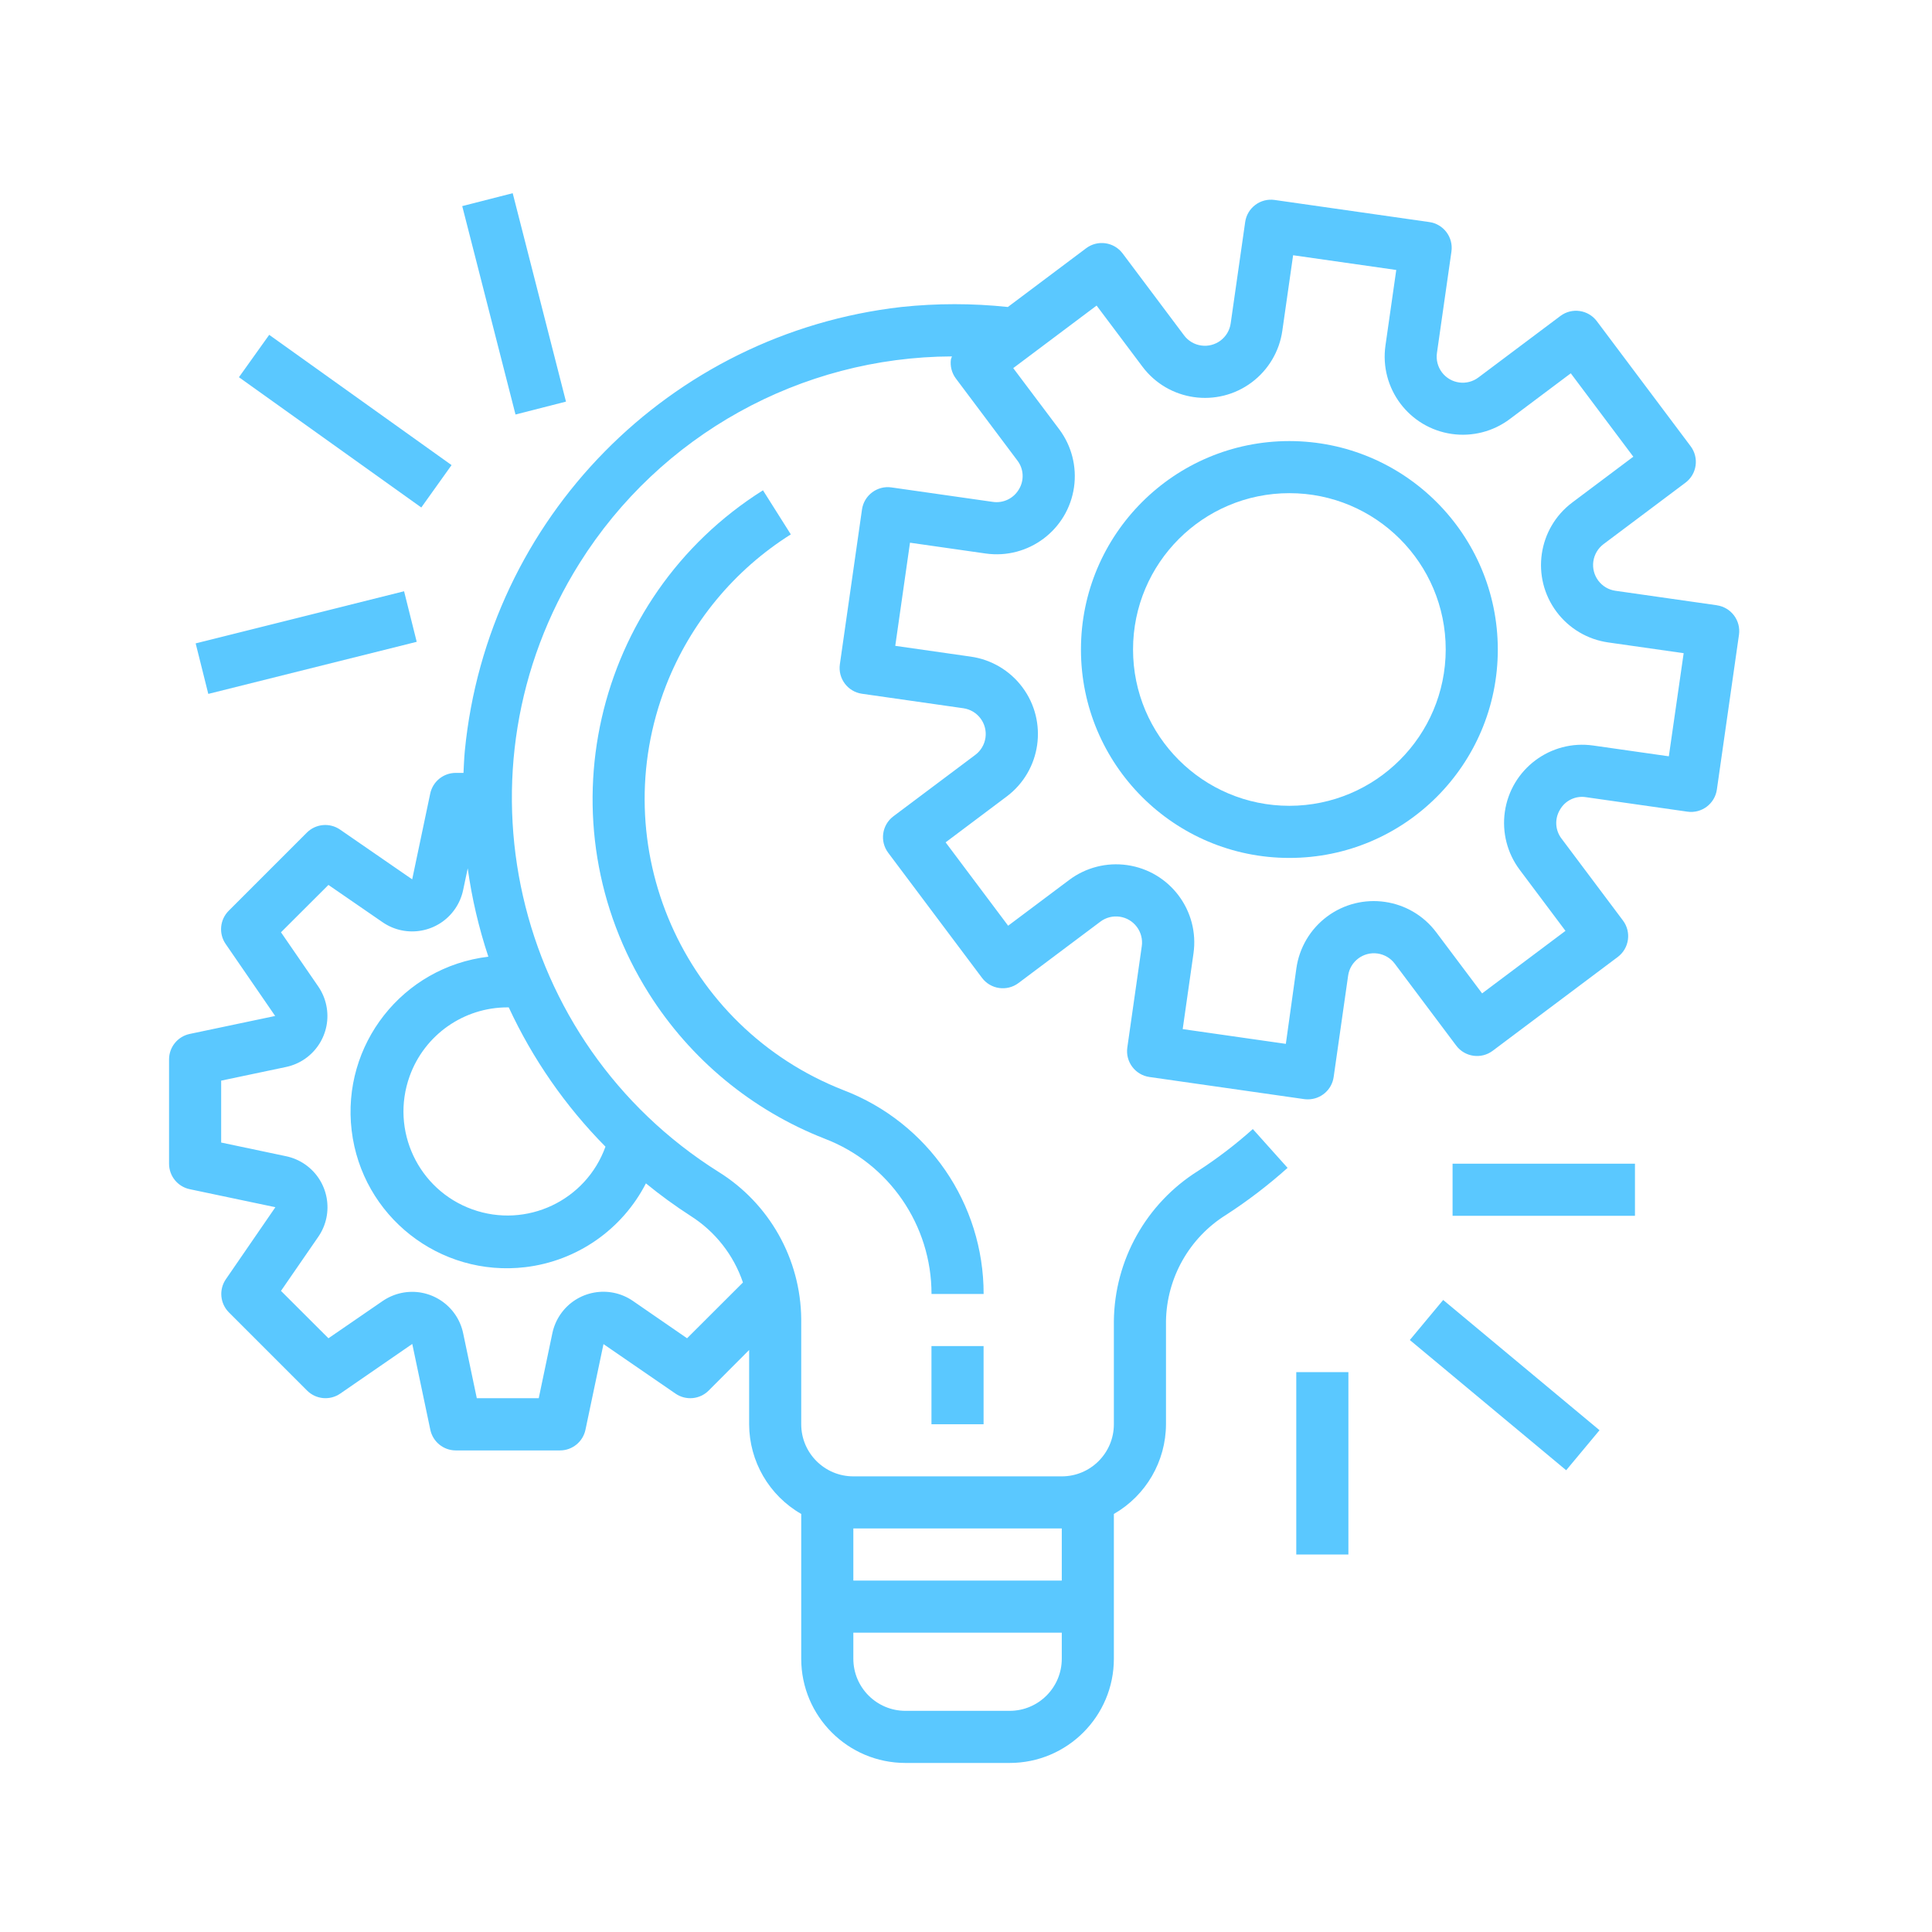 <svg width="80" height="80" viewBox="0 0 80 80" fill="none" xmlns="http://www.w3.org/2000/svg">
<path d="M71.093 25.064C71.092 25.064 71.092 25.064 71.092 25.064L71.09 25.062L66.893 24.463C66.303 24.38 65.893 23.833 65.977 23.243C66.018 22.96 66.169 22.704 66.398 22.532L69.79 19.988C70.267 19.631 70.363 18.955 70.006 18.478L66.122 13.3C65.764 12.823 65.088 12.726 64.612 13.084L61.221 15.628C60.746 15.988 60.069 15.895 59.709 15.421C59.534 15.19 59.459 14.899 59.501 14.613L60.101 10.416C60.185 9.826 59.776 9.279 59.186 9.195C59.186 9.195 59.185 9.195 59.185 9.195L52.781 8.28C52.191 8.195 51.644 8.604 51.56 9.194C51.56 9.194 51.56 9.194 51.56 9.195L50.96 13.391C50.876 13.981 50.33 14.391 49.74 14.307C49.456 14.267 49.2 14.116 49.029 13.886L46.486 10.495C46.128 10.018 45.452 9.921 44.975 10.279L41.733 12.712C40.267 12.556 38.788 12.556 37.321 12.712C27.716 13.809 20.183 21.47 19.247 31.092C19.218 31.397 19.207 31.701 19.192 32.004H18.868C18.357 32.005 17.916 32.365 17.813 32.867L17.068 36.412L14.082 34.352C13.653 34.056 13.074 34.109 12.706 34.477L9.469 37.714C9.102 38.082 9.049 38.66 9.344 39.088L11.394 42.069L7.848 42.815C7.352 42.923 6.999 43.363 7 43.871V48.186C7 48.697 7.357 49.137 7.857 49.242L11.403 49.988L9.353 52.969C9.058 53.397 9.111 53.975 9.478 54.343L12.715 57.58C13.083 57.948 13.662 58.001 14.09 57.705L17.071 55.65L17.817 59.196C17.919 59.697 18.36 60.058 18.872 60.059H23.187C23.697 60.059 24.138 59.702 24.243 59.202L24.989 55.656L27.97 57.706C28.398 58.001 28.976 57.949 29.344 57.581L31.02 55.9V58.975C31.024 60.51 31.846 61.925 33.177 62.69V68.684C33.177 71.068 35.109 73 37.493 73H41.808C44.191 73 46.123 71.068 46.123 68.684V62.69C47.454 61.925 48.276 60.51 48.281 58.975V54.705C48.31 52.908 49.25 51.249 50.776 50.301C51.672 49.72 52.521 49.071 53.316 48.359L51.877 46.752C51.166 47.389 50.405 47.97 49.604 48.489C47.462 49.834 46.15 52.176 46.123 54.705V58.975C46.123 60.166 45.157 61.133 43.966 61.133H35.335C34.143 61.133 33.177 60.166 33.177 58.975V54.615C33.152 52.134 31.861 49.837 29.755 48.526C21.204 43.153 18.628 31.866 24.001 23.315C27.334 18.01 33.153 14.781 39.418 14.758C39.402 14.797 39.388 14.836 39.376 14.876C39.336 15.159 39.41 15.447 39.582 15.675L42.125 19.066C42.393 19.413 42.419 19.89 42.19 20.264C41.969 20.64 41.543 20.845 41.111 20.782L36.914 20.183C36.324 20.098 35.778 20.508 35.693 21.097C35.693 21.098 35.693 21.098 35.693 21.099L34.777 27.506C34.693 28.096 35.102 28.642 35.692 28.727C35.692 28.727 35.693 28.727 35.693 28.727L39.89 29.327C40.48 29.411 40.89 29.957 40.806 30.547C40.765 30.831 40.614 31.086 40.385 31.258L36.994 33.801C36.517 34.158 36.421 34.835 36.778 35.311L40.662 40.49C41.02 40.967 41.696 41.063 42.173 40.706L45.565 38.163C46.042 37.806 46.718 37.903 47.075 38.381C47.245 38.609 47.319 38.896 47.279 39.178L46.68 43.375C46.595 43.964 47.005 44.511 47.595 44.596C47.595 44.596 47.595 44.596 47.595 44.596L54.003 45.512C54.054 45.518 54.105 45.522 54.155 45.522C54.693 45.522 55.148 45.128 55.224 44.596L55.823 40.399C55.907 39.809 56.454 39.399 57.043 39.483C57.327 39.524 57.583 39.675 57.754 39.904L60.298 43.295C60.656 43.772 61.332 43.868 61.809 43.511L66.987 39.627C67.464 39.269 67.561 38.593 67.203 38.116L64.66 34.725C64.393 34.378 64.368 33.902 64.595 33.528C64.811 33.147 65.242 32.94 65.674 33.01L69.871 33.609C70.461 33.694 71.007 33.284 71.092 32.694C71.092 32.694 71.092 32.694 71.092 32.694L72.007 26.286C72.092 25.696 71.682 25.149 71.093 25.064ZM35.335 63.29H43.966V65.448H35.335V63.29ZM35.335 67.606H43.966V68.684C43.966 69.876 43 70.842 41.808 70.842H37.493C36.301 70.842 35.335 69.876 35.335 68.684V67.606ZM26.746 49.001C27.335 49.483 27.951 49.931 28.59 50.344C29.609 50.988 30.377 51.963 30.764 53.105L28.45 55.415L26.209 53.87C25.228 53.194 23.884 53.441 23.208 54.422C23.046 54.657 22.932 54.922 22.873 55.202L22.308 57.896H19.743L19.178 55.206C18.933 54.04 17.788 53.294 16.622 53.539C16.343 53.598 16.078 53.712 15.842 53.874L13.6 55.415L11.635 53.453L13.179 51.214C13.855 50.233 13.609 48.889 12.628 48.212C12.393 48.05 12.127 47.936 11.847 47.877L9.158 47.31V44.747L11.847 44.181C13.013 43.933 13.758 42.788 13.51 41.622C13.452 41.346 13.339 41.083 13.18 40.85L11.635 38.604L13.6 36.643L15.843 38.188C16.825 38.863 18.169 38.615 18.844 37.633C19.006 37.398 19.119 37.133 19.178 36.854L19.367 35.956C19.54 37.2 19.826 38.424 20.222 39.615C16.672 40.038 14.138 43.259 14.561 46.809C14.984 50.359 18.205 52.893 21.755 52.47C23.892 52.215 25.762 50.915 26.746 49.001ZM25.071 47.481C24.265 49.72 21.797 50.882 19.558 50.077C17.318 49.271 16.156 46.803 16.962 44.564C17.578 42.85 19.204 41.709 21.025 41.713C21.039 41.713 21.052 41.713 21.066 41.713C22.058 43.852 23.413 45.804 25.071 47.481ZM69.103 31.317L65.974 30.871C64.205 30.618 62.565 31.848 62.312 33.617C62.191 34.467 62.412 35.33 62.928 36.017L64.823 38.545L61.371 41.134L59.474 38.607C58.402 37.177 56.373 36.887 54.943 37.959C54.256 38.474 53.802 39.241 53.681 40.091L53.244 43.224L48.973 42.613L49.419 39.484C49.673 37.715 48.444 36.075 46.674 35.822C45.824 35.7 44.96 35.921 44.273 36.437L41.745 38.332L39.156 34.88L41.683 32.983C43.113 31.911 43.403 29.882 42.331 28.452C41.816 27.765 41.049 27.311 40.199 27.19L37.071 26.743L37.681 22.472L40.81 22.919C42.58 23.172 44.219 21.943 44.473 20.174C44.594 19.323 44.373 18.46 43.858 17.773L41.956 15.243L45.408 12.653L47.305 15.181C48.377 16.611 50.406 16.901 51.836 15.829C52.522 15.314 52.977 14.547 53.098 13.698L53.545 10.569L57.816 11.179L57.369 14.307C57.117 16.077 58.346 17.716 60.116 17.969C60.965 18.09 61.829 17.869 62.515 17.354L65.043 15.458L67.632 18.911L65.105 20.807C63.675 21.88 63.384 23.908 64.457 25.338C64.972 26.025 65.738 26.479 66.588 26.601L69.717 27.047L69.103 31.317Z" fill="#5AC8FF"/>
<path d="M53.391 18.264C48.624 18.264 44.76 22.128 44.76 26.894C44.76 31.661 48.624 35.525 53.391 35.525C58.157 35.525 62.021 31.661 62.021 26.894C62.016 22.13 58.155 18.269 53.391 18.264ZM53.391 33.367C49.816 33.367 46.917 30.469 46.917 26.894C46.917 23.319 49.816 20.421 53.391 20.421C56.966 20.421 59.864 23.319 59.864 26.894C59.859 30.468 56.964 33.363 53.391 33.367Z" fill="#5AC8FF"/>
<path d="M40.728 55.738H38.57V58.975H40.728V55.738Z" fill="#5AC8FF"/>
<path d="M34.932 45.143C28.272 42.541 24.983 35.033 27.584 28.373C28.593 25.793 30.402 23.604 32.746 22.128L31.593 20.302C24.535 24.749 22.418 34.075 26.865 41.132C28.587 43.866 31.14 45.975 34.149 47.151C36.813 48.171 38.572 50.728 38.572 53.58H40.73C40.733 49.838 38.427 46.481 34.932 45.143Z" fill="#5AC8FF"/>
<path d="M67.7 48.186H60.148V50.344H67.7V48.186Z" fill="#5AC8FF"/>
<path d="M59.759 53.829L58.378 55.487L64.852 60.88L66.233 59.222L59.759 53.829Z" fill="#5AC8FF"/>
<path d="M55.834 56.817H53.676V64.369H55.834V56.817Z" fill="#5AC8FF"/>
<path d="M16.732 24.483L8.102 26.641L8.625 28.733L17.255 26.576L16.732 24.483Z" fill="#5AC8FF"/>
<path d="M11.147 13.865L9.894 15.62L17.445 21.014L18.698 19.259L11.147 13.865Z" fill="#5AC8FF"/>
<path d="M21.23 8L19.14 8.534L21.346 17.164L23.436 16.63L21.23 8Z" fill="#5AC8FF"/>
</svg>
